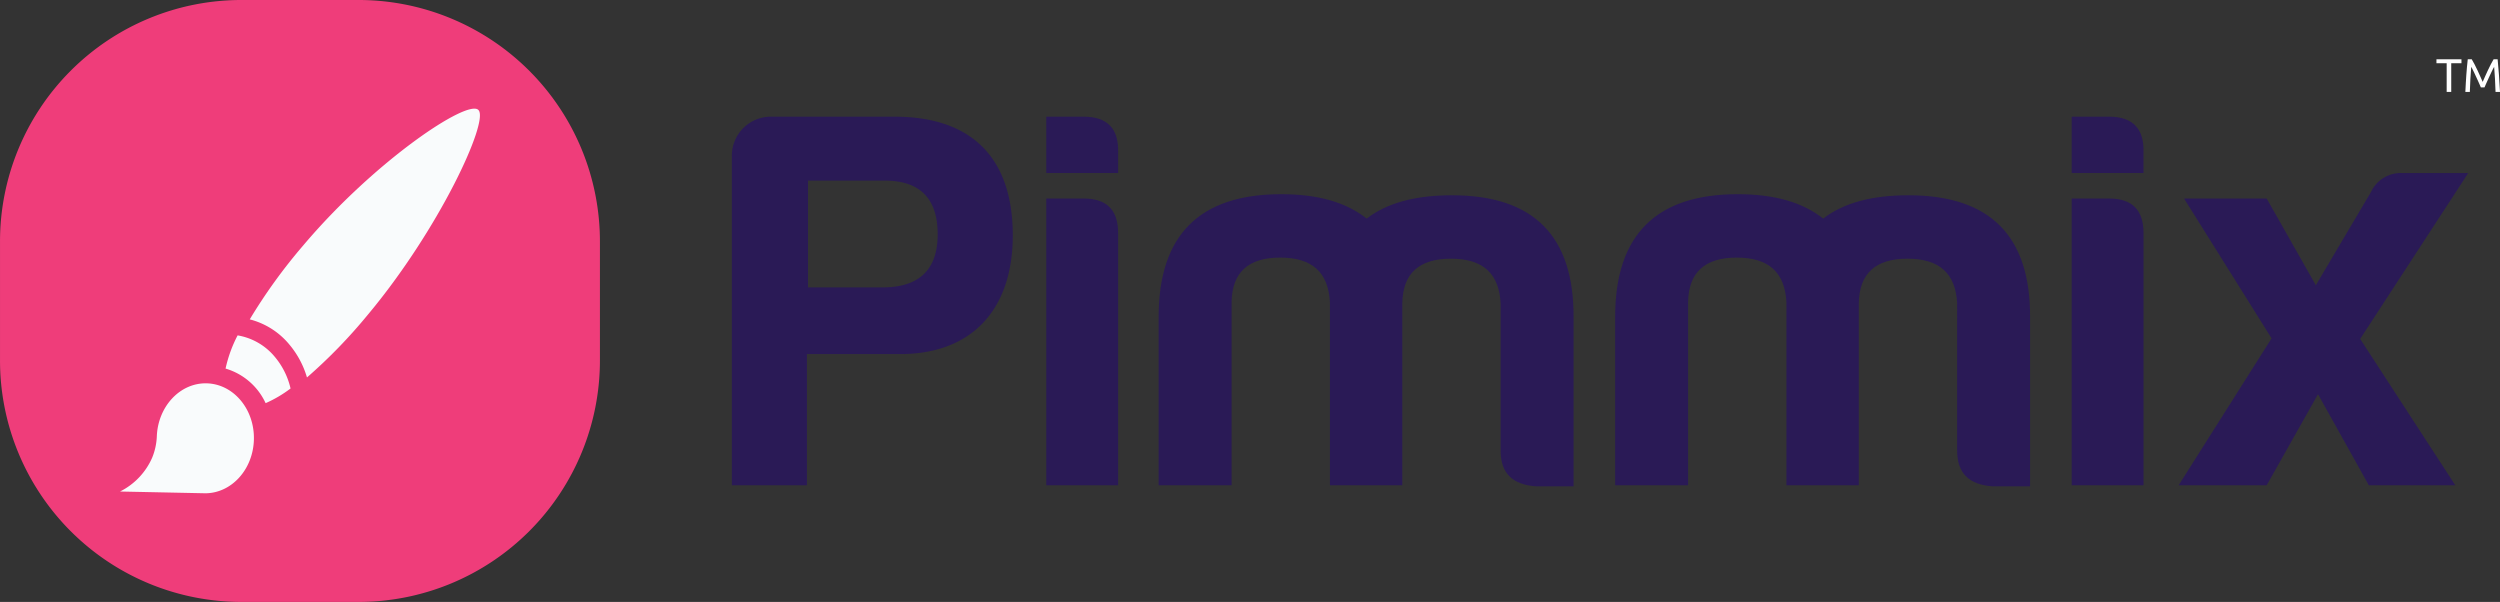 <svg xmlns="http://www.w3.org/2000/svg" xmlns:xlink="http://www.w3.org/1999/xlink" width="323.799" height="77.962" viewBox="0 0 323.799 77.962">
  <rect x="0" y="0" width="323.799" height="77.962" fill="#333333" stroke="none"/>
  <defs>
    <clipPath id="clip-path">
      <path id="Path_35834" data-name="Path 35834" d="M0-579.676H323.8v-77.962H0Z" transform="translate(0 657.638)" fill="#2a1a56"/>
    </clipPath>
  </defs>
  <g id="Group_4223" data-name="Group 4223" transform="translate(-434.132 657.638)">
    <g id="Group_4149" data-name="Group 4149" transform="translate(749.7 -649.96)">
      <path id="Path_35822" data-name="Path 35822" d="M.689,0V.512H-.636V4.227h-.591V.512H-2.551V0Z" transform="translate(2.551)" fill="#fff"/>
    </g>
    <g id="Group_4161" data-name="Group 4161" transform="translate(434.132 -657.638)" clip-path="url(#clip-path)">
      <g id="Group_4150" data-name="Group 4150" transform="translate(319.312 7.678)">
        <path id="Path_35823" data-name="Path 35823" d="M.427.774C.386.677.333.553.266.4L.05-.085C-.027-.261-.109-.44-.2-.625S-.366-.985-.442-1.15s-.15-.312-.216-.442-.121-.23-.161-.3q-.067.72-.109,1.558T-1,1.36H-1.58q.025-.549.056-1.108c.019-.371.043-.738.07-1.1s.055-.71.085-1.052.064-.666.1-.97h.516c.111.179.227.39.353.635s.251.5.377.765.246.533.365.8.225.509.323.729c.1-.22.2-.462.321-.729s.24-.532.366-.8.25-.521.376-.765.244-.456.353-.635H2.6Q2.8-.823,2.907,1.36H2.329Q2.3.506,2.257-.333T2.148-1.892c-.041.07-.1.169-.161.3s-.14.277-.216.442-.159.339-.246.525-.169.365-.246.54S1.129.252,1.062.4.941.677.9.774Z" transform="translate(1.58 2.867)" fill="#fff"/>
      </g>
      <g id="Group_4151" data-name="Group 4151" transform="translate(94.787 15.112)">
        <path id="Path_35824" data-name="Path 35824" d="M4.629,6.54H-7.407V23.529h-9.728V-19.085a5.06,5.06,0,0,1,4.9-5.125H3.928c10.078,0,15.325,5.406,15.325,15.375C19.253.573,14.146,6.54,4.629,6.54M2.18-2.1c4.9.07,7.346-2.247,7.346-6.88s-2.309-6.95-6.857-6.95H-7.267V-2.1Z" transform="translate(17.135 24.21)" fill="#2a1a56"/>
      </g>
      <g id="Group_4152" data-name="Group 4152" transform="translate(135.512 15.111)">
        <path id="Path_35825" data-name="Path 35825" d="M1.027,0C4.106,0,5.575,1.544,5.506,4.564V7.3H-3.8V0Zm0,10.6c3.009,0,4.478,1.473,4.478,4.492V47.74H-3.8V10.6Z" transform="translate(3.802)" fill="#2a1a56"/>
      </g>
      <g id="Group_4153" data-name="Group 4153" transform="translate(150.067 25.151)">
        <path id="Path_35826" data-name="Path 35826" d="M2.009,2.971V26.7H-7.438V4.866C-7.438-5.734-2.119-11,8.448-11c4.757,0,8.4,1.053,11.055,3.159,2.658-2.035,6.3-3.018,11.057-3.018,10.566,0,15.814,5.265,15.743,15.866V26.841H41.476c-3.079-.211-4.621-1.684-4.621-4.633V3.112C36.647-.75,34.547-2.645,30.42-2.645s-6.229,1.9-6.3,5.758V26.7H14.746V2.971c-.211-3.861-2.31-5.758-6.438-5.758s-6.229,1.9-6.3,5.758" transform="translate(7.438 11)" fill="#2a1a56"/>
      </g>
      <g id="Group_4154" data-name="Group 4154" transform="translate(209.195 25.151)">
        <path id="Path_35827" data-name="Path 35827" d="M2.009,2.971V26.7H-7.438V4.866C-7.438-5.734-2.121-11,8.446-11c4.758,0,8.4,1.053,11.056,3.159,2.658-2.035,6.3-3.018,11.055-3.018,10.567,0,15.816,5.265,15.745,15.866V26.841H41.475c-3.079-.211-4.619-1.684-4.619-4.633V3.112c-.21-3.862-2.308-5.758-6.438-5.758s-6.227,1.9-6.3,5.758V26.7H14.744V2.971c-.21-3.861-2.31-5.758-6.436-5.758s-6.229,1.9-6.3,5.758" transform="translate(7.438 11)" fill="#2a1a56"/>
      </g>
      <g id="Group_4155" data-name="Group 4155" transform="translate(268.324 15.111)">
        <path id="Path_35828" data-name="Path 35828" d="M1.027,0C4.105,0,5.575,1.544,5.5,4.564V7.3H-3.8V0Zm0,10.6c3.009,0,4.478,1.473,4.478,4.492V47.74H-3.8V10.6Z" transform="translate(3.8)" fill="#2a1a56"/>
      </g>
      <g id="Group_4156" data-name="Group 4156" transform="translate(282.177 22.413)">
        <path id="Path_35829" data-name="Path 35829" d="M7.977,0-6.018,21.483,6.3,40.438H-4.9l-6.579-11.794-6.648,11.794H-29.529l12.036-19.027L-28.828,3.3h10.7l6.368,11.233L-4.618,2.458A4.259,4.259,0,0,1-.56,0Z" transform="translate(29.529 0)" fill="#2a1a56"/>
      </g>
      <g id="Group_4157" data-name="Group 4157" transform="translate(0 0)">
        <path id="Path_35830" data-name="Path 35830" d="M9.887,16.581H-5.385A31.269,31.269,0,0,1-36.6-14.739V-30.061A31.269,31.269,0,0,1-5.385-61.381H9.887A31.269,31.269,0,0,1,41.1-30.061v15.322A31.269,31.269,0,0,1,9.887,16.581" transform="translate(36.602 61.381)" fill="#ef3d7a"/>
      </g>
      <g id="Group_4158" data-name="Group 4158" transform="translate(29.215 43.434)">
        <path id="Path_35831" data-name="Path 35831" d="M1.1,1.868a15.991,15.991,0,0,0,3.229-1.9A9.739,9.739,0,0,0,2.306-4.111a7.971,7.971,0,0,0-4.833-2.8,17.163,17.163,0,0,0-1.561,4.3A8.278,8.278,0,0,1,1.1,1.868" transform="translate(4.088 6.915)" fill="#f9fbfc"/>
      </g>
      <g id="Group_4159" data-name="Group 4159" transform="translate(15.546 49.648)">
        <path id="Path_35832" data-name="Path 35832" d="M2.328,3.029C5.782,3.075,8.64-.045,8.72-3.961c.081-3.932-2.667-7.179-6.14-7.251-3.457-.071-6.33,3.047-6.436,6.955v0A8.18,8.18,0,0,1-4.448-1.6,8.86,8.86,0,0,1-8.619,2.8l10.947.226" transform="translate(8.619 11.213)" fill="#f9fbfc"/>
      </g>
      <g id="Group_4160" data-name="Group 4160" transform="translate(32.348 14.072)">
        <path id="Path_35833" data-name="Path 35833" d="M6.3.041h0L6.284.023h0C4.919-1.449-7.141,6.6-16.412,17.574a70.194,70.194,0,0,0-6.918,9.567A9.806,9.806,0,0,1-18.2,30.4a11.732,11.732,0,0,1,2.281,4.264,67.776,67.776,0,0,0,7.861-8.1C1.164,15.547,7.668,1.513,6.3.041" transform="translate(23.33 0.152)" fill="#f9fbfc"/>
      </g>
    </g>
  </g>
</svg>
